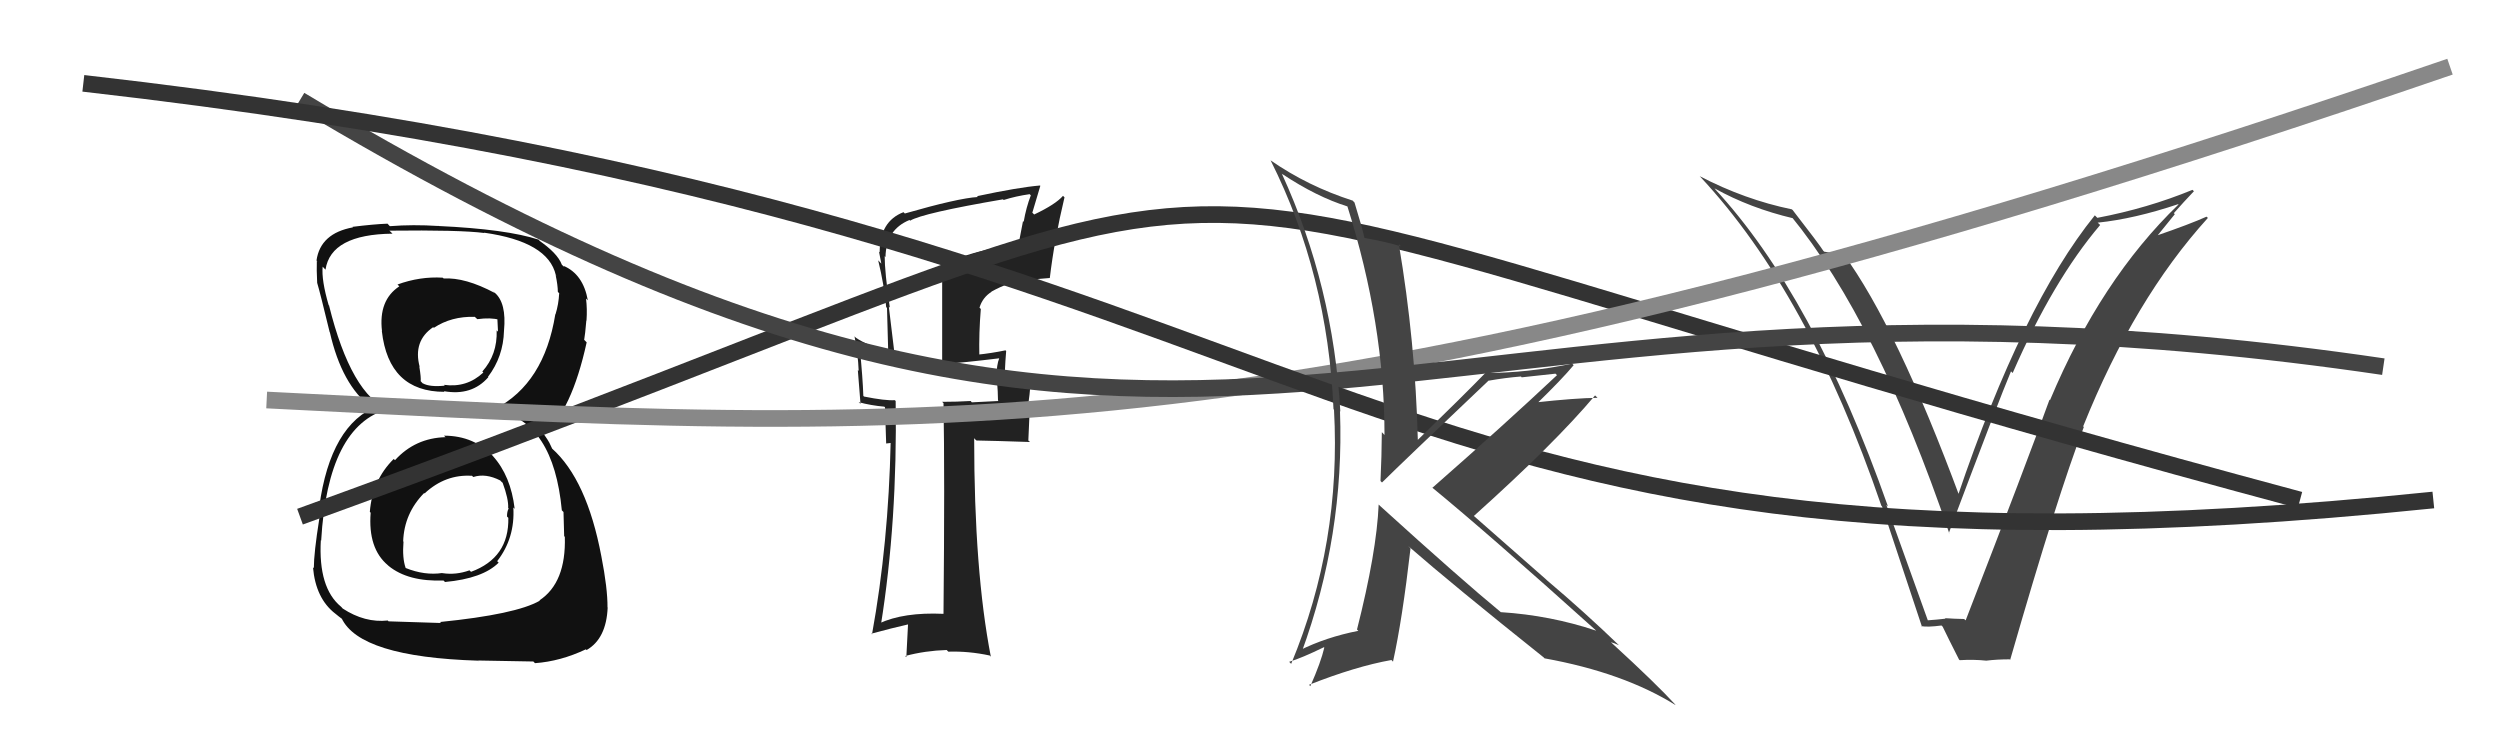 <svg xmlns="http://www.w3.org/2000/svg" width="150" height="44" viewBox="0,0,150,44"><path fill="#444" d="M115.59 37.16L115.68 37.25L113.18 30.29L113.28 30.39Q108.81 17.70 102.87 11.31L102.98 11.42L102.87 11.30Q105.01 12.49 107.60 13.10L107.60 13.10L107.44 12.94Q112.62 19.26 116.96 32.01L116.90 31.95L116.93 31.98Q119.98 23.88 120.66 22.28L120.74 22.36L120.76 22.38Q123.19 16.81 126.01 13.50L125.95 13.44L125.86 13.36Q128.07 13.13 130.69 12.25L130.67 12.23L130.71 12.27Q126.04 16.77 123.00 24.01L122.91 23.92L122.97 23.98Q121.63 27.70 117.94 37.22L117.90 37.19L117.85 37.14Q117.28 37.13 116.70 37.09L116.77 37.16L116.73 37.12Q116.22 37.18 115.65 37.22ZM120.60 39.58L120.62 39.60L120.61 39.59Q123.47 29.66 125.03 25.62L124.99 25.58L124.99 25.58Q128.05 17.95 132.47 13.08L132.48 13.08L132.39 13.00Q131.42 13.44 129.33 14.16L129.38 14.22L130.49 12.85L130.43 12.79Q131.02 12.12 131.63 11.48L131.65 11.49L131.55 11.39Q128.85 12.50 125.84 13.07L125.75 12.98L125.69 12.92Q121.35 18.29 117.47 29.75L117.48 29.76L117.61 29.89Q113.80 19.60 110.60 15.23L110.58 15.21L110.60 15.23Q110.32 15.25 109.45 15.10L109.38 15.03L109.42 15.08Q109.15 14.65 107.55 12.59L107.59 12.63L107.51 12.56Q104.69 11.98 101.98 10.57L101.99 10.58L102.01 10.60Q108.50 17.54 112.88 30.34L112.96 30.42L112.92 30.38Q114.14 34.03 115.32 37.61L115.27 37.56L115.28 37.57Q115.65 37.64 116.49 37.53L116.49 37.53L116.56 37.60Q116.86 38.23 117.54 39.57L117.55 39.58L117.58 39.61Q118.45 39.56 119.18 39.64L119.09 39.56L119.17 39.64Q119.82 39.56 120.58 39.56Z"/><path fill="#222" d="M57.37 15.36L57.42 15.41L57.50 15.49Q56.67 15.76 56.51 16.55L56.53 16.57L56.53 21.71L56.65 21.83Q57.73 21.77 59.94 21.50L59.95 21.51L59.95 21.51Q59.81 21.83 59.77 22.67L59.80 22.69L59.81 22.70Q59.88 23.57 59.88 24.03L59.91 24.06L58.31 24.14L58.24 24.06Q57.41 24.11 56.53 24.11L56.54 24.12L56.61 24.19Q56.69 28.46 56.61 36.83L56.50 36.72L56.61 36.83Q54.22 36.72 52.74 37.41L52.75 37.43L52.85 37.52Q53.85 31.29 53.74 24.06L53.69 24.01L53.69 24.01Q53.12 24.05 51.83 23.79L51.91 23.87L51.80 23.75Q51.77 22.74 51.58 20.79L51.59 20.81L51.58 20.79Q52.77 21.38 53.72 21.57L53.67 21.51L53.71 21.55Q53.63 20.87 53.33 18.40L53.28 18.35L53.39 18.46Q53.08 16.31 53.08 15.36L53.06 15.35L53.13 15.42Q53.16 13.78 54.57 13.20L54.50 13.13L54.61 13.24Q55.34 12.79 60.18 11.96L60.24 12.02L60.22 12.00Q60.94 11.77 61.78 11.65L61.83 11.70L61.85 11.72Q61.57 12.44 61.42 13.31L61.38 13.27L61.08 14.83L61.15 14.91Q60.47 14.73 59.98 14.84L60.12 14.98L60.02 14.88Q59.39 14.86 57.49 15.47ZM62.98 16.66L62.96 16.64L62.99 16.67Q63.26 14.39 63.87 11.84L63.92 11.89L63.78 11.75Q63.34 12.26 62.05 12.87L61.94 12.76L62.42 11.15L62.40 11.13Q61.10 11.24 58.62 11.77L58.56 11.71L58.67 11.82Q57.49 11.89 54.29 12.81L54.17 12.69L54.21 12.73Q52.78 13.28 52.78 15.14L52.69 15.05L52.74 15.10Q52.81 15.47 52.88 15.82L52.69 15.62L52.69 15.62Q53.05 17.09 53.17 18.42L53.22 18.48L53.29 21.02L53.40 21.13Q51.99 20.71 51.35 20.26L51.30 20.21L51.27 20.18Q51.48 21.23 51.52 22.25L51.47 22.21L51.63 24.23L51.52 24.13Q52.26 24.33 53.06 24.40L53.10 24.44L53.17 26.61L53.51 26.57L53.44 26.50Q53.31 32.62 52.32 38.06L52.37 38.10L52.28 38.02Q53.45 37.70 54.63 37.43L54.49 37.30L54.38 39.43L54.31 39.36Q55.51 39.04 56.80 39.00L56.92 39.12L56.90 39.10Q58.12 39.06 59.38 39.33L59.35 39.30L59.45 39.40Q58.45 34.25 58.45 26.29L58.52 26.37L58.59 26.43Q59.71 26.45 61.80 26.52L61.70 26.43L61.78 24.63L61.65 24.50Q61.80 23.71 61.84 22.75L61.82 22.74L61.85 22.77Q61.27 22.76 60.20 23.02L60.13 22.95L60.29 23.11Q60.26 22.39 60.37 21.06L60.39 21.08L60.33 21.02Q59.45 21.20 58.65 21.28L58.77 21.40L58.76 21.39Q58.73 19.95 58.85 18.54L58.83 18.52L58.77 18.46Q58.95 17.85 59.49 17.51L59.55 17.58L59.48 17.50Q60.53 16.92 61.35 16.84L61.23 16.72L61.33 16.82Q62.16 16.75 62.99 16.68Z"/><path fill="#111" d="M26.66 26.16L26.78 26.28L26.73 26.23Q24.91 26.28 23.70 27.61L23.67 27.58L23.62 27.54Q22.34 28.81 22.19 30.71L22.31 30.84L22.24 30.76Q22.07 32.91 23.28 33.92L23.35 33.99L23.31 33.95Q24.48 34.91 26.62 34.83L26.61 34.83L26.70 34.92Q28.97 34.71 29.92 33.76L29.82 33.66L29.83 33.67Q30.91 32.28 30.80 30.45L30.72 30.37L30.88 30.53Q30.65 28.55 29.57 27.36L29.54 27.33L29.64 27.43Q28.47 26.14 26.64 26.14ZM26.74 16.84L26.59 16.68L26.56 16.66Q25.19 16.58 23.85 17.07L23.91 17.13L23.96 17.18Q22.70 18.01 22.92 19.87L22.87 19.82L22.91 19.86Q23.32 23.51 26.67 23.51L26.69 23.53L26.63 23.47Q28.31 23.77 29.30 22.63L29.31 22.64L29.28 22.61Q30.20 21.40 30.24 19.84L30.20 19.81L30.24 19.84Q30.40 18.17 29.68 17.56L29.54 17.43L29.69 17.58Q27.91 16.63 26.61 16.71ZM26.33 37.25L26.46 37.38L23.31 37.28L23.27 37.23Q21.89 37.38 20.56 36.51L20.50 36.44L20.46 36.40Q19.09 35.27 19.25 32.41L19.28 32.45L19.27 32.44Q19.67 25.53 23.29 24.54L23.38 24.63L23.36 24.61Q21.07 23.69 19.74 18.32L19.77 18.36L19.72 18.31Q19.28 16.80 19.36 16.00L19.52 16.17L19.53 16.18Q19.85 14.06 23.55 14.02L23.43 13.90L23.36 13.84Q27.61 13.79 29.06 13.98L29.21 14.13L29.04 13.96Q32.89 14.50 33.35 16.51L33.45 16.62L33.34 16.51Q33.47 17.13 33.47 17.51L33.63 17.68L33.55 17.60Q33.52 18.25 33.33 18.86L33.39 18.92L33.32 18.85Q32.65 23.01 29.71 24.53L29.89 24.70L29.84 24.65Q33.21 25.33 33.71 30.62L33.85 30.76L33.81 30.72Q33.81 30.87 33.85 32.17L33.77 32.09L33.89 32.21Q33.97 34.96 32.37 36.02L32.26 35.91L32.39 36.04Q30.97 36.86 26.40 37.32ZM28.74 39.70L28.67 39.63L32.00 39.69L32.10 39.79Q33.63 39.68 35.15 38.96L35.23 39.03L35.20 39.00Q36.38 38.32 36.46 36.45L36.38 36.38L36.45 36.45Q36.46 35.31 36.08 33.37L36.13 33.42L36.08 33.37Q35.21 28.77 33.11 26.90L33.13 26.92L32.96 26.56L32.84 26.36L32.61 26.02L32.63 26.03Q34.29 24.69 35.20 20.54L35.20 20.54L35.05 20.39Q35.11 20.07 35.18 19.23L35.30 19.34L35.19 19.24Q35.24 18.52 35.16 17.91L35.13 17.88L35.27 18.02Q34.99 16.45 33.81 15.95L33.88 16.02L33.91 16.01L33.82 15.99L33.71 15.88Q33.45 15.18 32.27 14.38L32.32 14.43L32.38 14.44L32.32 14.38Q30.39 13.75 26.31 13.56L26.27 13.51L26.32 13.56Q24.77 13.46 23.40 13.57L23.38 13.56L23.25 13.42Q22.44 13.45 21.15 13.61L21.22 13.68L21.18 13.64Q19.22 14.00 18.99 15.63L19.07 15.71L19.01 15.66Q18.99 16.17 19.03 16.97L19.10 17.04L19.03 16.97Q19.21 17.57 19.78 19.93L19.79 19.94L19.79 19.93Q20.51 23.10 22.27 24.43L22.23 24.40L22.43 24.60L22.33 24.50Q19.62 25.85 19.08 31.03L19.16 31.10L19.16 31.11Q18.83 33.18 18.83 34.09L18.94 34.20L18.78 34.04Q18.94 35.91 20.12 36.82L20.23 36.94L20.11 36.81Q20.31 36.98 20.57 37.17L20.49 37.08L20.49 37.08Q21.57 39.42 28.69 39.64ZM28.37 28.60L28.23 28.46L28.40 28.62Q29.14 28.38 30.02 28.83L30.06 28.88L30.16 28.97Q30.52 29.95 30.49 30.48L30.40 30.39L30.52 30.51Q30.42 30.68 30.42 30.99L30.48 31.05L30.50 31.07Q30.55 33.47 28.26 34.31L28.15 34.20L28.17 34.22Q27.36 34.51 26.56 34.39L26.57 34.41L26.54 34.38Q25.48 34.54 24.34 34.08L24.38 34.12L24.34 34.08Q24.13 33.49 24.21 32.50L24.27 32.57L24.19 32.48Q24.25 30.80 25.45 29.58L25.56 29.68L25.48 29.60Q26.73 28.44 28.33 28.55ZM28.56 19.08L28.54 19.06L28.64 19.15Q29.44 19.04 29.97 19.19L29.84 19.07L29.88 19.90L29.80 19.82Q29.85 21.28 28.94 22.29L28.93 22.28L29.00 22.35Q28.01 23.28 26.64 23.09L26.73 23.19L26.69 23.14Q25.78 23.23 25.37 23.00L25.37 23.01L25.24 22.87Q25.27 22.68 25.16 21.99L25.05 21.89L25.18 22.01Q24.77 20.46 25.99 19.63L26.04 19.68L26.03 19.67Q27.08 18.97 28.49 19.01Z"/><path d="M18 31 C87 6,56 8,138 30" stroke="#333" fill="none"/><path d="M16 24 C56 26,77 28,147 4" stroke="#888" fill="none"/><path d="M18 6 C73 39,82 13,143 22" stroke="#444" fill="none"/><path d="M5 5 C84 14,78 37,146 30" stroke="#333" fill="none"/><path fill="#444" d="M82.65 30.20L82.74 30.29L82.72 30.27Q82.60 33.12 81.42 37.77L81.40 37.75L81.50 37.85Q79.56 38.23 77.96 39.03L78.08 39.15L78.09 39.16Q80.67 32.11 80.40 24.68L80.38 24.66L80.42 24.69Q80.00 17.16 76.91 10.42L76.96 10.47L76.95 10.45Q79.00 11.81 80.86 12.39L80.90 12.43L80.84 12.37Q83.07 19.43 83.07 26.10L82.93 25.95L82.91 25.93Q82.90 27.37 82.83 28.86L82.85 28.88L82.92 28.95Q84.11 27.77 89.32 22.83L89.18 22.69L89.33 22.84Q90.27 22.67 91.26 22.59L91.30 22.64L93.33 22.42L93.42 22.51Q90.24 25.50 85.94 29.27L86.00 29.33L85.89 29.22Q89.27 31.99 95.74 37.81L95.73 37.80L95.77 37.84Q93.02 36.92 90.06 36.73L90.05 36.73L90.05 36.73Q87.68 34.78 82.81 30.36ZM92.61 39.44L92.61 39.43L92.67 39.50Q97.42 40.36 100.54 42.31L100.49 42.26L100.54 42.30Q99.38 41.03 96.76 38.63L96.58 38.46L96.65 38.53Q96.87 38.59 97.13 38.71L97.10 38.68L97.26 38.83Q95.06 36.71 92.81 34.81L92.76 34.76L88.39 30.92L88.43 30.96Q93.27 26.62 95.70 23.73L95.71 23.73L95.85 23.87Q94.56 23.88 92.09 24.15L92.15 24.21L92.19 24.24Q93.73 22.74 94.42 21.91L94.41 21.90L94.33 21.82Q91.62 22.38 89.14 22.38L89.12 22.36L89.13 22.37Q87.80 23.74 85.06 26.40L85.07 26.42L85.07 26.41Q84.92 20.48 83.93 14.65L84.01 14.73L84.06 14.78Q83.27 14.53 81.79 14.26L81.81 14.29L81.89 14.37Q81.73 13.64 81.27 12.15L81.20 12.08L81.17 12.04Q78.46 11.17 76.22 9.61L76.26 9.65L76.24 9.63Q79.66 16.44 80.01 24.55L79.99 24.53L80.04 24.58Q80.48 32.60 77.47 39.83L77.45 39.81L77.35 39.71Q78.11 39.48 79.44 38.83L79.45 38.85L79.46 38.85Q79.26 39.72 78.62 41.17L78.54 41.09L78.54 41.09Q81.35 39.98 83.49 39.60L83.45 39.56L83.58 39.70Q84.14 37.17 84.63 32.91L84.57 32.84L84.49 32.76Q87.15 35.08 92.59 39.42Z"/></svg>